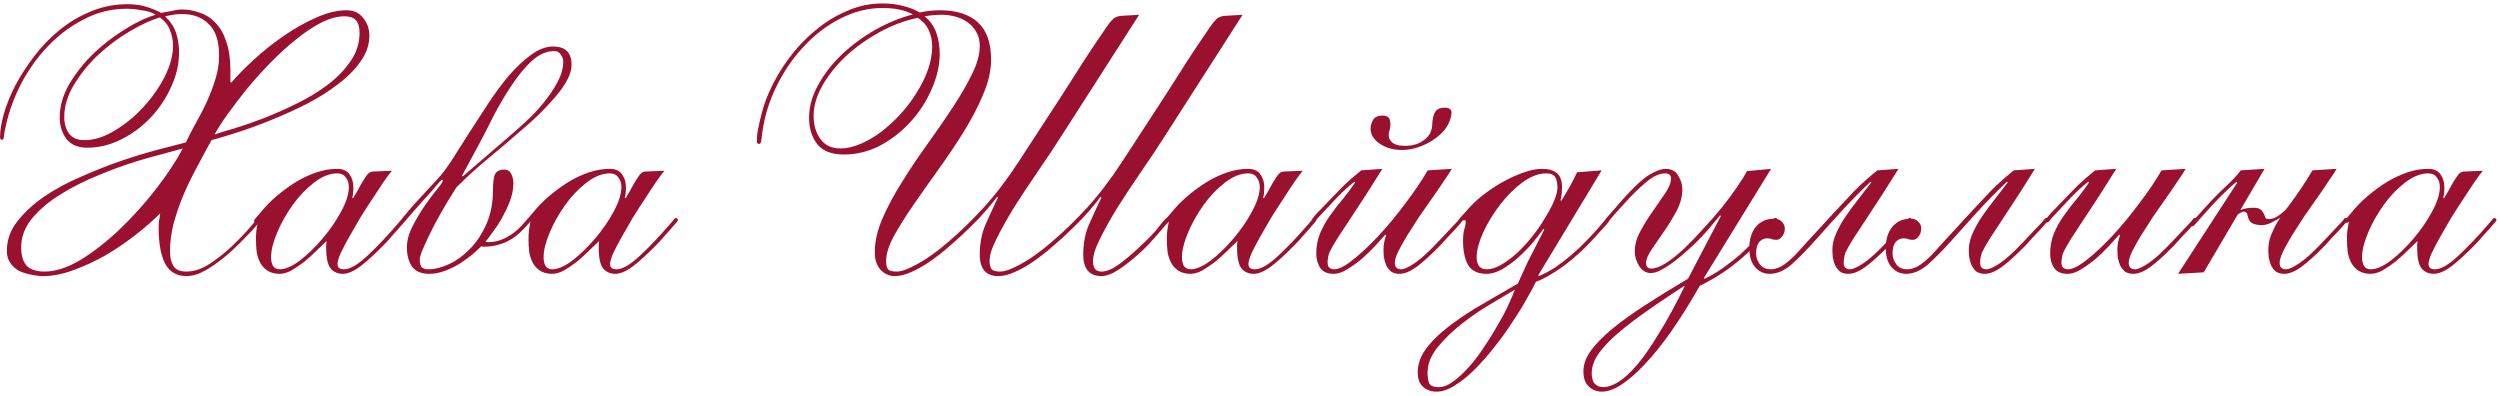 <?xml version="1.0" encoding="UTF-8"?> <svg xmlns="http://www.w3.org/2000/svg" width="493" height="78" viewBox="0 0 493 78" fill="none"><path d="M45.586 16.319C46.777 14.929 48.267 13.414 50.054 11.776C51.891 10.088 53.852 8.524 55.937 7.085C58.022 5.645 60.132 4.453 62.267 3.51C64.451 2.517 66.487 2.021 68.373 2.021C69.763 2.021 70.856 2.542 71.65 3.584C72.444 4.577 72.841 5.719 72.841 7.01C72.841 8.797 72.271 10.485 71.129 12.074C70.037 13.663 68.572 15.152 66.735 16.542C64.948 17.932 62.912 19.223 60.629 20.415C58.395 21.556 56.111 22.599 53.778 23.542C51.494 24.485 49.285 25.305 47.15 26C45.015 26.695 43.203 27.241 41.714 27.638C40.721 29.425 39.728 31.262 38.735 33.149C37.742 34.986 36.848 36.847 36.054 38.734C35.309 40.571 34.689 42.408 34.192 44.245C33.745 46.081 33.522 47.869 33.522 49.606C33.522 50.748 33.745 51.691 34.192 52.436C34.639 53.181 35.483 53.553 36.724 53.553C38.263 53.553 39.827 53.032 41.416 51.989C43.054 50.897 44.543 49.706 45.884 48.415C47.224 47.124 48.341 45.957 49.235 44.915C50.129 43.823 50.675 43.276 50.873 43.276C51.121 43.276 51.245 43.401 51.245 43.649C51.245 43.649 51.022 43.922 50.575 44.468C50.129 45.014 49.508 45.684 48.714 46.479C47.969 47.273 47.1 48.142 46.107 49.085C45.114 50.028 44.072 50.897 42.98 51.691C41.937 52.486 40.87 53.156 39.777 53.702C38.735 54.199 37.742 54.447 36.798 54.447C34.862 54.447 33.447 53.628 32.554 51.989C31.71 50.301 31.288 47.968 31.288 44.989C31.288 44.493 31.313 44.021 31.362 43.574C31.462 43.078 31.536 42.581 31.586 42.085C30.295 43.376 28.706 44.766 26.82 46.255C24.983 47.695 23.022 49.035 20.937 50.276C18.852 51.468 16.717 52.461 14.532 53.255C12.398 54.05 10.387 54.447 8.5 54.447C7.756 54.447 6.961 54.347 6.117 54.149C5.273 54 4.479 53.752 3.734 53.404C3.039 53.007 2.468 52.486 2.022 51.84C1.575 51.195 1.351 50.401 1.351 49.457C1.351 47.372 2.022 45.461 3.362 43.723C4.752 41.936 6.514 40.298 8.649 38.808C10.834 37.319 13.266 36.003 15.947 34.861C18.628 33.67 21.259 32.627 23.841 31.734C26.472 30.84 28.93 30.095 31.213 29.5C33.497 28.904 35.309 28.432 36.65 28.085C37.295 26.744 37.99 25.404 38.735 24.064C39.529 22.673 40.249 21.259 40.894 19.819C41.54 18.379 42.086 16.914 42.533 15.425C42.98 13.936 43.203 12.446 43.203 10.957C43.203 8.127 42.533 6.067 41.192 4.776C39.901 3.436 38.114 2.765 35.83 2.765C35.284 2.765 34.713 2.815 34.118 2.914C33.522 3.014 33.001 3.113 32.554 3.212C33.646 4.255 34.366 5.347 34.713 6.489C35.111 7.631 35.309 8.921 35.309 10.361C35.309 12.645 34.788 14.904 33.745 17.138C32.752 19.372 31.412 21.383 29.724 23.17C28.036 24.957 26.1 26.397 23.915 27.489C21.731 28.581 19.497 29.127 17.213 29.127C15.376 29.127 14.011 28.556 13.117 27.415C12.224 26.223 11.777 24.783 11.777 23.095C11.777 20.961 12.398 18.801 13.639 16.617C14.93 14.432 16.518 12.421 18.405 10.585C20.341 8.748 22.401 7.159 24.586 5.819C26.77 4.428 28.805 3.46 30.692 2.914C30.047 2.467 29.128 2.17 27.937 2.021C26.795 1.822 25.802 1.723 24.958 1.723C21.979 1.723 19.174 2.418 16.543 3.808C13.912 5.148 11.553 6.911 9.468 9.095C7.383 11.28 5.621 13.737 4.181 16.468C2.791 19.198 1.798 21.904 1.202 24.585C0.954 25.627 0.805 26.397 0.756 26.893C0.756 27.34 0.631 27.564 0.383 27.564C0.135 27.564 0.011 27.39 0.011 27.042C0.011 25.751 0.259 24.212 0.756 22.425C1.302 20.588 2.071 18.702 3.064 16.765C4.107 14.829 5.348 12.918 6.788 11.031C8.277 9.095 9.94 7.382 11.777 5.893C13.664 4.354 15.724 3.138 17.958 2.244C20.192 1.301 22.6 0.829 25.181 0.829C26.671 0.829 27.986 1.028 29.128 1.425C30.32 1.822 31.189 2.194 31.735 2.542C32.38 2.443 33.075 2.319 33.82 2.17C34.565 1.971 35.235 1.872 35.83 1.872C37.121 1.872 38.338 2.095 39.479 2.542C40.671 2.939 41.689 3.609 42.533 4.553C43.426 5.446 44.121 6.663 44.618 8.202C45.164 9.741 45.437 11.627 45.437 13.861V16.17L45.586 16.319ZM4.181 48.787C4.181 50.376 4.529 51.567 5.224 52.362C5.968 53.156 7.16 53.553 8.798 53.553C10.983 53.553 13.39 52.759 16.022 51.17C18.653 49.532 21.235 47.496 23.767 45.064C26.298 42.631 28.657 40 30.841 37.17C33.025 34.34 34.763 31.709 36.054 29.276C34.962 29.574 33.423 29.996 31.437 30.542C29.451 31.039 27.267 31.684 24.884 32.478C22.55 33.273 20.142 34.216 17.66 35.308C15.227 36.401 12.993 37.617 10.958 38.957C8.972 40.298 7.334 41.787 6.043 43.425C4.802 45.064 4.181 46.851 4.181 48.787ZM34.118 9.021C34.118 7.928 33.919 6.911 33.522 5.967C33.174 4.975 32.504 4.131 31.511 3.436C29.724 3.982 27.738 4.9 25.554 6.191C23.369 7.482 21.309 9.021 19.373 10.808C17.486 12.595 15.898 14.556 14.607 16.691C13.316 18.826 12.671 20.961 12.671 23.095C12.671 24.386 12.993 25.478 13.639 26.372C14.284 27.216 15.277 27.638 16.617 27.638C18.554 27.638 20.54 27.017 22.575 25.776C24.66 24.535 26.547 22.996 28.235 21.159C29.972 19.273 31.387 17.262 32.479 15.127C33.572 12.943 34.118 10.907 34.118 9.021ZM70.905 6.489C70.905 5.297 70.657 4.453 70.161 3.957C69.664 3.46 68.919 3.212 67.927 3.212C66.537 3.212 64.998 3.634 63.309 4.478C61.671 5.322 60.008 6.439 58.32 7.829C56.632 9.17 54.944 10.709 53.256 12.446C51.618 14.134 50.079 15.847 48.639 17.585C47.249 19.322 45.983 20.985 44.841 22.574C43.749 24.113 42.905 25.429 42.309 26.521C43.153 26.223 44.444 25.826 46.182 25.329C47.969 24.783 49.905 24.113 51.99 23.319C54.125 22.475 56.309 21.507 58.544 20.415C60.778 19.322 62.813 18.081 64.65 16.691C66.487 15.301 67.976 13.762 69.118 12.074C70.31 10.386 70.905 8.524 70.905 6.489ZM77.286 33.67C76.938 34.067 76.417 34.762 75.722 35.755C75.077 36.698 74.357 37.791 73.562 39.032C72.768 40.223 71.949 41.489 71.105 42.83C70.311 44.17 69.566 45.461 68.871 46.702C68.176 47.943 67.605 49.035 67.158 49.979C66.761 50.922 66.562 51.617 66.562 52.064C66.562 52.759 66.984 53.106 67.828 53.106C68.97 53.106 70.46 52.262 72.296 50.574C74.183 48.837 76.218 46.702 78.403 44.17C78.85 43.624 79.123 43.301 79.222 43.202C79.321 43.053 79.421 42.979 79.52 42.979C79.669 42.979 79.768 43.028 79.818 43.127C79.917 43.227 79.967 43.326 79.967 43.425C79.967 43.475 79.818 43.674 79.52 44.021C79.272 44.319 78.949 44.691 78.552 45.138C78.155 45.585 77.708 46.081 77.211 46.628C76.764 47.174 76.318 47.67 75.871 48.117C74.133 49.904 72.569 51.344 71.179 52.436C69.789 53.479 68.598 54 67.605 54C66.612 54 65.818 53.653 65.222 52.957C64.626 52.262 64.328 50.897 64.328 48.862C64.328 48.613 64.328 48.39 64.328 48.191C64.378 47.943 64.403 47.72 64.403 47.521C63.857 48.067 63.186 48.713 62.392 49.457C61.647 50.202 60.853 50.922 60.009 51.617C59.165 52.262 58.321 52.833 57.477 53.33C56.633 53.777 55.864 54 55.169 54C54.225 54 53.431 53.801 52.785 53.404C52.19 53.007 51.718 52.511 51.371 51.915C51.023 51.27 50.775 50.55 50.626 49.755C50.527 48.911 50.477 48.067 50.477 47.223C50.477 46.628 50.502 46.057 50.551 45.511C50.651 44.915 50.75 44.319 50.849 43.723C50.75 43.723 50.676 43.773 50.626 43.872C50.576 43.922 50.502 43.947 50.403 43.947C50.204 43.947 50.105 43.823 50.105 43.574C50.105 43.425 50.179 43.276 50.328 43.127C50.477 42.979 50.8 42.606 51.296 42.011C52.289 40.769 53.406 39.627 54.647 38.585C55.888 37.542 57.154 36.624 58.445 35.83C59.786 35.035 61.126 34.415 62.467 33.968C63.857 33.521 65.197 33.298 66.488 33.298C67.63 33.298 68.449 33.67 68.945 34.415C69.442 35.11 69.69 35.954 69.69 36.947C69.69 37.84 69.615 38.51 69.467 38.957L69.615 39.106C70.261 38.064 70.757 37.195 71.105 36.5C71.502 35.805 71.825 35.283 72.073 34.936C72.321 34.539 72.545 34.266 72.743 34.117C72.991 33.918 73.314 33.819 73.711 33.819L77.286 33.67ZM53.456 50.723C53.456 51.418 53.58 51.989 53.828 52.436C54.126 52.883 54.573 53.106 55.169 53.106C56.261 53.106 57.576 52.535 59.115 51.394C60.654 50.202 62.144 48.762 63.584 47.074C65.023 45.386 66.24 43.624 67.233 41.787C68.275 39.901 68.796 38.262 68.796 36.872C68.796 36.127 68.598 35.507 68.201 35.01C67.853 34.464 67.282 34.191 66.488 34.191C64.998 34.191 63.459 34.812 61.871 36.053C60.332 37.245 58.942 38.709 57.7 40.447C56.459 42.184 55.442 43.996 54.647 45.883C53.853 47.769 53.456 49.383 53.456 50.723ZM101.24 36.127C101.24 37.269 101.017 38.436 100.57 39.627C100.123 40.769 99.602 41.886 99.006 42.979C98.411 44.021 97.79 44.964 97.145 45.808C96.549 46.652 96.077 47.273 95.73 47.67C95.879 47.72 96.102 47.745 96.4 47.745C97.542 47.745 98.684 47.447 99.826 46.851C101.017 46.206 102.01 45.436 102.804 44.542C103.499 43.798 103.896 43.351 103.996 43.202C104.095 43.053 104.194 42.979 104.294 42.979C104.542 42.979 104.666 43.103 104.666 43.351C104.666 43.5 104.567 43.699 104.368 43.947C104.17 44.145 103.872 44.468 103.474 44.915C102.382 46.156 101.141 47.099 99.751 47.745C98.361 48.34 97.02 48.638 95.73 48.638C95.481 48.638 95.283 48.638 95.134 48.638C95.035 48.589 94.96 48.564 94.91 48.564C94.464 49.011 93.868 49.557 93.123 50.202C92.379 50.798 91.559 51.394 90.666 51.989C89.772 52.535 88.804 53.007 87.761 53.404C86.719 53.801 85.676 54 84.634 54C83.045 54 81.903 53.504 81.208 52.511C80.563 51.518 80.24 50.276 80.24 48.787C80.24 47.447 80.612 46.057 81.357 44.617C82.102 43.177 82.896 41.837 83.74 40.596C84.634 39.305 85.453 38.213 86.198 37.319C86.942 36.425 87.315 35.854 87.315 35.606C87.315 35.507 87.265 35.457 87.166 35.457C87.067 35.457 86.719 35.805 86.123 36.5C85.577 37.195 84.659 38.237 83.368 39.627C82.375 40.72 81.605 41.589 81.059 42.234C80.513 42.879 80.091 43.376 79.793 43.723C79.545 44.021 79.371 44.22 79.272 44.319C79.173 44.369 79.073 44.394 78.974 44.394C78.726 44.394 78.602 44.294 78.602 44.096C78.602 43.996 78.924 43.55 79.57 42.755C80.215 41.961 80.96 41.092 81.804 40.149C82.698 39.156 83.566 38.213 84.41 37.319C85.304 36.376 85.949 35.681 86.347 35.234C87.141 34.39 88.059 33.173 89.102 31.585C90.144 29.947 91.262 28.184 92.453 26.297C93.694 24.361 94.985 22.375 96.326 20.34C97.666 18.305 99.031 16.468 100.421 14.829C101.861 13.191 103.301 11.851 104.74 10.808C106.23 9.716 107.67 9.17 109.06 9.17C111.492 9.17 112.709 10.361 112.709 12.744C112.709 13.836 112.336 15.003 111.592 16.244C110.897 17.436 109.928 18.702 108.687 20.042C107.496 21.383 106.106 22.773 104.517 24.212C102.928 25.602 101.29 27.017 99.602 28.457C97.914 29.847 96.226 31.262 94.538 32.702C92.9 34.142 91.386 35.556 89.996 36.947C89.549 37.642 88.903 38.684 88.059 40.074C87.265 41.415 86.471 42.83 85.676 44.319C84.932 45.759 84.261 47.149 83.666 48.489C83.07 49.78 82.772 50.674 82.772 51.17C82.772 51.716 82.871 52.188 83.07 52.585C83.318 52.933 83.79 53.106 84.485 53.106C85.726 53.106 87.091 52.759 88.581 52.064C90.07 51.369 91.46 50.351 92.751 49.011C94.042 47.67 95.109 46.032 95.953 44.096C96.797 42.159 97.219 39.925 97.219 37.393C97.219 36.003 97.343 35.01 97.591 34.415C97.889 33.769 98.51 33.447 99.453 33.447C100.099 33.447 100.545 33.72 100.794 34.266C101.091 34.812 101.24 35.432 101.24 36.127ZM91.113 34.638L91.262 34.787L100.421 26.893C101.414 26.049 102.531 25.056 103.772 23.915C105.014 22.773 106.155 21.556 107.198 20.265C108.29 18.925 109.209 17.56 109.953 16.17C110.698 14.78 111.07 13.439 111.07 12.148C111.07 11.652 110.897 11.18 110.549 10.733C110.251 10.287 109.854 10.063 109.358 10.063C107.819 10.063 106.329 10.709 104.889 11.999C103.499 13.29 102.184 14.879 100.943 16.765C99.701 18.602 98.535 20.563 97.442 22.648C96.4 24.734 95.457 26.571 94.613 28.159L91.113 34.638ZM131.029 33.67C130.681 34.067 130.16 34.762 129.465 35.755C128.819 36.698 128.099 37.791 127.305 39.032C126.511 40.223 125.692 41.489 124.848 42.83C124.053 44.17 123.309 45.461 122.614 46.702C121.919 47.943 121.348 49.035 120.901 49.979C120.504 50.922 120.305 51.617 120.305 52.064C120.305 52.759 120.727 53.106 121.571 53.106C122.713 53.106 124.202 52.262 126.039 50.574C127.926 48.837 129.961 46.702 132.146 44.17C132.592 43.624 132.865 43.301 132.965 43.202C133.064 43.053 133.163 42.979 133.263 42.979C133.412 42.979 133.511 43.028 133.561 43.127C133.66 43.227 133.709 43.326 133.709 43.425C133.709 43.475 133.561 43.674 133.263 44.021C133.014 44.319 132.692 44.691 132.295 45.138C131.897 45.585 131.451 46.081 130.954 46.628C130.507 47.174 130.06 47.67 129.614 48.117C127.876 49.904 126.312 51.344 124.922 52.436C123.532 53.479 122.341 54 121.348 54C120.355 54 119.56 53.653 118.965 52.957C118.369 52.262 118.071 50.897 118.071 48.862C118.071 48.613 118.071 48.39 118.071 48.191C118.121 47.943 118.145 47.72 118.145 47.521C117.599 48.067 116.929 48.713 116.135 49.457C115.39 50.202 114.596 50.922 113.752 51.617C112.908 52.262 112.064 52.833 111.22 53.33C110.376 53.777 109.606 54 108.911 54C107.968 54 107.174 53.801 106.528 53.404C105.933 53.007 105.461 52.511 105.113 51.915C104.766 51.27 104.518 50.55 104.369 49.755C104.269 48.911 104.22 48.067 104.22 47.223C104.22 46.628 104.245 46.057 104.294 45.511C104.394 44.915 104.493 44.319 104.592 43.723C104.493 43.723 104.418 43.773 104.369 43.872C104.319 43.922 104.245 43.947 104.145 43.947C103.947 43.947 103.847 43.823 103.847 43.574C103.847 43.425 103.922 43.276 104.071 43.127C104.22 42.979 104.542 42.606 105.039 42.011C106.032 40.769 107.149 39.627 108.39 38.585C109.631 37.542 110.897 36.624 112.188 35.83C113.528 35.035 114.869 34.415 116.209 33.968C117.599 33.521 118.94 33.298 120.231 33.298C121.372 33.298 122.192 33.67 122.688 34.415C123.185 35.11 123.433 35.954 123.433 36.947C123.433 37.84 123.358 38.51 123.209 38.957L123.358 39.106C124.004 38.064 124.5 37.195 124.848 36.5C125.245 35.805 125.568 35.283 125.816 34.936C126.064 34.539 126.287 34.266 126.486 34.117C126.734 33.918 127.057 33.819 127.454 33.819L131.029 33.67ZM107.199 50.723C107.199 51.418 107.323 51.989 107.571 52.436C107.869 52.883 108.316 53.106 108.911 53.106C110.004 53.106 111.319 52.535 112.858 51.394C114.397 50.202 115.887 48.762 117.326 47.074C118.766 45.386 119.982 43.624 120.975 41.787C122.018 39.901 122.539 38.262 122.539 36.872C122.539 36.127 122.341 35.507 121.943 35.01C121.596 34.464 121.025 34.191 120.231 34.191C118.741 34.191 117.202 34.812 115.614 36.053C114.074 37.245 112.684 38.709 111.443 40.447C110.202 42.184 109.184 43.996 108.39 45.883C107.596 47.769 107.199 49.383 107.199 50.723ZM183.828 9.17C183.828 8.028 183.604 6.96 183.157 5.967C182.711 4.975 181.991 4.155 180.998 3.51C178.367 4.056 175.81 5.024 173.328 6.414C170.895 7.755 168.71 9.319 166.774 11.106C164.888 12.893 163.349 14.829 162.157 16.914C161.015 18.95 160.444 20.936 160.444 22.872C160.444 24.659 160.891 26.173 161.785 27.415C162.678 28.656 163.994 29.276 165.732 29.276C166.973 29.276 168.288 28.978 169.679 28.383C171.069 27.787 172.434 26.993 173.774 26C175.115 24.957 176.381 23.79 177.572 22.5C178.813 21.159 179.881 19.744 180.774 18.255C181.718 16.765 182.462 15.251 183.009 13.712C183.555 12.124 183.828 10.609 183.828 9.17ZM196.86 54.447C194.427 54.447 193.211 53.032 193.211 50.202C193.211 48.018 193.583 46.057 194.328 44.319C195.122 42.532 195.941 40.745 196.785 38.957L196.636 38.808C196.09 39.553 195.346 40.471 194.402 41.564C193.459 42.656 192.392 43.773 191.2 44.915C190.058 46.057 188.817 47.199 187.477 48.34C186.186 49.482 184.87 50.525 183.53 51.468C182.239 52.362 180.973 53.081 179.732 53.628C178.54 54.174 177.448 54.447 176.455 54.447C175.363 54.447 174.42 54.025 173.625 53.181C172.881 52.337 172.508 51.195 172.508 49.755C172.508 47.67 173.005 45.461 173.998 43.127C175.04 40.745 176.331 38.337 177.87 35.904C179.409 33.422 181.072 30.939 182.86 28.457C184.647 25.975 186.31 23.567 187.849 21.234C189.388 18.9 190.654 16.716 191.647 14.68C192.69 12.595 193.211 10.733 193.211 9.095C193.211 8.003 192.987 7.085 192.541 6.34C192.094 5.545 191.523 4.9 190.828 4.404C190.133 3.907 189.338 3.535 188.445 3.287C187.551 3.038 186.658 2.914 185.764 2.914C185.218 2.914 184.647 2.939 184.051 2.989C183.505 3.038 182.934 3.113 182.338 3.212C183.431 4.106 184.2 5.198 184.647 6.489C185.094 7.78 185.317 9.145 185.317 10.585C185.317 12.819 184.796 15.127 183.753 17.51C182.76 19.843 181.395 21.978 179.657 23.915C177.92 25.851 175.909 27.439 173.625 28.68C171.342 29.872 168.934 30.468 166.402 30.468C164.019 30.468 162.281 29.798 161.189 28.457C160.097 27.067 159.551 25.329 159.551 23.244C159.551 21.06 160.147 18.9 161.338 16.765C162.53 14.581 164.093 12.57 166.03 10.733C167.966 8.897 170.15 7.283 172.583 5.893C175.065 4.503 177.547 3.485 180.03 2.84C178.491 1.996 176.48 1.574 173.998 1.574C171.218 1.574 168.462 2.269 165.732 3.659C163.051 4.999 160.618 6.861 158.434 9.244C156.249 11.578 154.412 14.308 152.923 17.436C151.434 20.563 150.515 23.89 150.168 27.415C150.118 28.06 149.969 28.383 149.721 28.383C149.473 28.383 149.324 28.283 149.274 28.085C149.274 27.886 149.274 27.638 149.274 27.34C149.274 26.993 149.324 26.471 149.423 25.776C149.572 25.032 149.746 24.237 149.944 23.393C150.143 22.549 150.391 21.656 150.689 20.712C150.987 19.769 151.334 18.875 151.732 18.032C152.724 15.797 153.99 13.638 155.529 11.553C157.068 9.468 158.806 7.631 160.742 6.042C162.678 4.404 164.764 3.113 166.998 2.17C169.232 1.177 171.565 0.68 173.998 0.68C175.586 0.68 176.977 0.854 178.168 1.201C179.409 1.499 180.477 1.921 181.37 2.467C182.711 2.17 184.026 2.021 185.317 2.021C188.594 2.021 191.101 2.815 192.838 4.404C194.576 5.992 195.445 8.45 195.445 11.776C195.445 13.911 194.924 16.195 193.881 18.627C192.888 21.01 191.622 23.443 190.083 25.925C188.544 28.407 186.881 30.89 185.094 33.372C183.306 35.854 181.643 38.213 180.104 40.447C178.565 42.681 177.274 44.741 176.232 46.628C175.239 48.514 174.742 50.128 174.742 51.468C174.742 52.312 174.891 52.883 175.189 53.181C175.487 53.429 176.033 53.553 176.828 53.553C177.771 53.553 179.136 53.057 180.923 52.064C182.76 51.071 184.771 49.631 186.955 47.745C189.189 45.858 191.523 43.599 193.955 40.968C196.388 38.287 198.697 35.259 200.881 31.883C203.91 27.266 206.466 23.344 208.551 20.117C210.637 16.89 212.349 14.209 213.69 12.074C215.08 9.939 216.172 8.301 216.966 7.159C217.761 5.967 218.381 5.074 218.828 4.478C219.325 3.882 219.697 3.535 219.945 3.436C220.243 3.287 220.566 3.187 220.913 3.138L224.637 2.914L209.743 26.149C208.105 28.73 206.392 31.312 204.605 33.893C202.867 36.425 201.278 38.833 199.839 41.117C198.448 43.401 197.307 45.461 196.413 47.298C195.519 49.085 195.097 50.525 195.147 51.617C195.147 52.163 195.271 52.635 195.519 53.032C195.768 53.379 196.338 53.553 197.232 53.553C198.175 53.553 199.541 53.057 201.328 52.064C203.165 51.071 205.175 49.631 207.36 47.745C209.594 45.858 211.927 43.599 214.36 40.968C216.793 38.287 219.101 35.259 221.286 31.883C224.314 27.266 226.871 23.344 228.956 20.117C231.041 16.89 232.754 14.209 234.094 12.074C235.484 9.939 236.577 8.301 237.371 7.159C238.165 5.967 238.786 5.074 239.233 4.478C239.729 3.882 240.101 3.535 240.35 3.436C240.648 3.287 240.97 3.187 241.318 3.138L245.041 2.914L230.147 26.149C228.509 28.73 226.796 31.312 225.009 33.893C223.271 36.425 221.683 38.833 220.243 41.117C218.853 43.401 217.711 45.461 216.817 47.298C215.924 49.085 215.502 50.525 215.551 51.617C215.551 52.163 215.676 52.635 215.924 53.032C216.222 53.379 216.644 53.553 217.19 53.553C218.183 53.553 219.3 53.106 220.541 52.213C221.782 51.319 223.147 50.177 224.637 48.787C226.523 47.05 227.864 45.635 228.658 44.542C229.502 43.45 230.023 42.904 230.222 42.904C230.569 42.904 230.743 43.028 230.743 43.276C230.743 43.326 230.619 43.5 230.371 43.798C230.123 44.096 229.775 44.493 229.328 44.989C228.931 45.436 228.484 45.957 227.988 46.553C227.491 47.099 227.02 47.62 226.573 48.117C226.027 48.713 225.332 49.383 224.488 50.128C223.693 50.872 222.849 51.567 221.956 52.213C221.112 52.858 220.268 53.404 219.424 53.851C218.58 54.248 217.86 54.447 217.264 54.447C214.832 54.447 213.615 53.032 213.615 50.202C213.615 48.018 213.988 46.057 214.732 44.319C215.527 42.532 216.346 40.745 217.19 38.957L217.041 38.808C216.495 39.553 215.75 40.471 214.807 41.564C213.864 42.656 212.796 43.773 211.605 44.915C210.463 46.057 209.222 47.199 207.881 48.34C206.59 49.482 205.275 50.525 203.934 51.468C202.644 52.362 201.378 53.081 200.136 53.628C198.945 54.174 197.853 54.447 196.86 54.447ZM256.913 33.67C256.566 34.067 256.044 34.762 255.349 35.755C254.704 36.698 253.984 37.791 253.19 39.032C252.395 40.223 251.576 41.489 250.732 42.83C249.938 44.17 249.193 45.461 248.498 46.702C247.803 47.943 247.232 49.035 246.785 49.979C246.388 50.922 246.19 51.617 246.19 52.064C246.19 52.759 246.612 53.106 247.456 53.106C248.598 53.106 250.087 52.262 251.924 50.574C253.81 48.837 255.846 46.702 258.03 44.17C258.477 43.624 258.75 43.301 258.849 43.202C258.949 43.053 259.048 42.979 259.147 42.979C259.296 42.979 259.396 43.028 259.445 43.127C259.544 43.227 259.594 43.326 259.594 43.425C259.594 43.475 259.445 43.674 259.147 44.021C258.899 44.319 258.576 44.691 258.179 45.138C257.782 45.585 257.335 46.081 256.839 46.628C256.392 47.174 255.945 47.67 255.498 48.117C253.761 49.904 252.197 51.344 250.807 52.436C249.417 53.479 248.225 54 247.232 54C246.239 54 245.445 53.653 244.849 52.957C244.253 52.262 243.956 50.897 243.956 48.862C243.956 48.613 243.956 48.39 243.956 48.191C244.005 47.943 244.03 47.72 244.03 47.521C243.484 48.067 242.814 48.713 242.019 49.457C241.275 50.202 240.48 50.922 239.636 51.617C238.792 52.262 237.948 52.833 237.104 53.33C236.26 53.777 235.491 54 234.796 54C233.853 54 233.058 53.801 232.413 53.404C231.817 53.007 231.346 52.511 230.998 51.915C230.65 51.27 230.402 50.55 230.253 49.755C230.154 48.911 230.104 48.067 230.104 47.223C230.104 46.628 230.129 46.057 230.179 45.511C230.278 44.915 230.377 44.319 230.477 43.723C230.377 43.723 230.303 43.773 230.253 43.872C230.204 43.922 230.129 43.947 230.03 43.947C229.831 43.947 229.732 43.823 229.732 43.574C229.732 43.425 229.806 43.276 229.955 43.127C230.104 42.979 230.427 42.606 230.924 42.011C231.916 40.769 233.033 39.627 234.275 38.585C235.516 37.542 236.782 36.624 238.073 35.83C239.413 35.035 240.753 34.415 242.094 33.968C243.484 33.521 244.824 33.298 246.115 33.298C247.257 33.298 248.076 33.67 248.573 34.415C249.069 35.11 249.317 35.954 249.317 36.947C249.317 37.84 249.243 38.51 249.094 38.957L249.243 39.106C249.888 38.064 250.385 37.195 250.732 36.5C251.129 35.805 251.452 35.283 251.7 34.936C251.949 34.539 252.172 34.266 252.371 34.117C252.619 33.918 252.942 33.819 253.339 33.819L256.913 33.67ZM233.083 50.723C233.083 51.418 233.207 51.989 233.455 52.436C233.753 52.883 234.2 53.106 234.796 53.106C235.888 53.106 237.204 52.535 238.743 51.394C240.282 50.202 241.771 48.762 243.211 47.074C244.651 45.386 245.867 43.624 246.86 41.787C247.902 39.901 248.424 38.262 248.424 36.872C248.424 36.127 248.225 35.507 247.828 35.01C247.48 34.464 246.91 34.191 246.115 34.191C244.626 34.191 243.087 34.812 241.498 36.053C239.959 37.245 238.569 38.709 237.328 40.447C236.087 42.184 235.069 43.996 234.275 45.883C233.48 47.769 233.083 49.383 233.083 50.723ZM286.304 33.298C285.957 33.893 285.435 34.688 284.74 35.681C284.095 36.673 283.35 37.766 282.506 38.957C281.662 40.149 280.793 41.39 279.9 42.681C279.056 43.971 278.261 45.213 277.517 46.404C276.822 47.546 276.226 48.613 275.729 49.606C275.283 50.55 275.059 51.294 275.059 51.84C275.059 52.684 275.481 53.106 276.325 53.106C276.871 53.106 277.74 52.709 278.932 51.915C280.123 51.12 281.588 49.805 283.325 47.968C284.417 46.826 285.261 45.932 285.857 45.287C286.503 44.592 286.974 44.096 287.272 43.798C287.57 43.45 287.744 43.227 287.793 43.127C287.893 43.028 287.992 42.979 288.091 42.979C288.34 42.979 288.464 43.103 288.464 43.351C288.464 43.401 288.315 43.624 288.017 44.021C287.719 44.369 287.347 44.791 286.9 45.287C286.453 45.784 285.957 46.305 285.41 46.851C284.914 47.397 284.467 47.894 284.07 48.34C282.183 50.276 280.595 51.716 279.304 52.66C278.063 53.553 276.946 54 275.953 54C275.307 54 274.761 53.851 274.315 53.553C273.917 53.206 273.595 52.784 273.346 52.287C273.148 51.791 272.999 51.27 272.9 50.723C272.85 50.177 272.825 49.681 272.825 49.234C272.825 48.291 272.999 47.347 273.346 46.404L273.197 46.255C272.651 46.851 271.981 47.596 271.187 48.489C270.392 49.333 269.524 50.177 268.58 51.021C267.637 51.816 266.669 52.511 265.676 53.106C264.733 53.702 263.839 54 262.995 54C261.804 54 260.935 53.628 260.389 52.883C259.843 52.089 259.57 51.12 259.57 49.979C259.57 48.589 259.818 47.273 260.314 46.032C260.86 44.741 261.531 43.55 262.325 42.457C263.119 41.315 263.963 40.223 264.857 39.181C265.751 38.089 266.545 37.021 267.24 35.978L267.091 35.83C265.999 36.673 264.857 37.716 263.665 38.957C262.524 40.198 261.382 41.415 260.24 42.606C259.743 43.152 259.446 43.5 259.346 43.649C259.247 43.798 259.123 43.872 258.974 43.872C258.775 43.872 258.676 43.723 258.676 43.425C258.676 43.376 258.701 43.301 258.751 43.202C258.85 43.053 259.024 42.83 259.272 42.532C259.52 42.234 259.892 41.837 260.389 41.34C260.935 40.794 261.63 40.074 262.474 39.181C263.219 38.386 264.063 37.517 265.006 36.574C265.999 35.631 267.141 34.638 268.431 33.596L272.602 33.298C270.318 36.971 268.456 39.876 267.017 42.011C265.626 44.096 264.534 45.759 263.74 47C262.995 48.191 262.474 49.11 262.176 49.755C261.928 50.401 261.804 51.096 261.804 51.84C261.804 52.287 261.928 52.61 262.176 52.809C262.474 53.007 262.772 53.106 263.07 53.106C264.013 53.106 265.279 52.461 266.868 51.17C268.506 49.879 270.219 48.266 272.006 46.33C273.793 44.394 275.531 42.283 277.219 40C278.956 37.716 280.396 35.581 281.538 33.596L286.304 33.298ZM276.474 29.574C275.382 29.574 274.439 29.425 273.644 29.127C272.85 28.829 272.18 28.457 271.634 28.01C271.137 27.564 270.765 27.092 270.517 26.595C270.318 26.049 270.244 25.553 270.293 25.106C270.392 24.411 270.591 23.865 270.889 23.468C271.236 23.021 271.807 22.797 272.602 22.797C273.446 22.797 273.942 23.095 274.091 23.691C274.24 24.287 274.215 24.957 274.017 25.702C273.818 26.248 273.793 26.769 273.942 27.266C274.141 27.712 274.439 28.06 274.836 28.308C275.084 28.457 275.432 28.581 275.878 28.68C276.375 28.73 276.797 28.755 277.144 28.755C278.584 28.755 279.8 28.383 280.793 27.638C281.836 26.893 282.382 25.875 282.432 24.585C282.481 23.443 282.68 22.599 283.027 22.053C283.375 21.507 283.995 21.234 284.889 21.234C285.882 21.234 286.329 21.631 286.23 22.425C286.13 23.368 285.783 24.287 285.187 25.18C284.591 26.024 283.822 26.769 282.878 27.415C281.985 28.06 280.967 28.581 279.825 28.978C278.733 29.376 277.616 29.574 276.474 29.574ZM304.899 34.191C303.409 34.191 301.845 34.787 300.207 35.978C298.618 37.17 297.154 38.635 295.813 40.372C294.473 42.11 293.356 43.947 292.462 45.883C291.618 47.769 291.196 49.408 291.196 50.798C291.196 51.443 291.345 51.989 291.643 52.436C291.991 52.883 292.487 53.106 293.132 53.106C294.026 53.106 294.994 52.809 296.037 52.213C297.129 51.567 298.196 50.773 299.239 49.83C300.282 48.837 301.274 47.745 302.218 46.553C303.161 45.362 303.98 44.17 304.675 42.979C305.42 41.787 306.016 40.67 306.462 39.627C306.909 38.535 307.133 37.642 307.133 36.947C307.133 36.103 306.984 35.432 306.686 34.936C306.388 34.44 305.792 34.191 304.899 34.191ZM315.846 33.596L303.335 54.298L303.484 54.447C304.526 54 305.594 53.429 306.686 52.734C307.778 51.989 308.845 51.17 309.888 50.276C310.931 49.383 311.924 48.44 312.867 47.447C313.86 46.454 314.753 45.486 315.548 44.542C316.143 43.847 316.516 43.401 316.665 43.202C316.814 43.003 316.963 42.904 317.112 42.904C317.31 42.904 317.409 43.028 317.409 43.276C317.409 43.475 317.236 43.773 316.888 44.17C316.541 44.567 315.821 45.362 314.729 46.553C312.743 48.787 310.658 50.723 308.473 52.362C306.289 53.95 304.427 55.018 302.888 55.564C302.441 56.507 301.796 57.699 300.952 59.138C300.157 60.578 299.214 62.092 298.122 63.681C297.079 65.319 295.913 66.933 294.622 68.522C293.381 70.11 292.115 71.55 290.824 72.841C289.533 74.132 288.242 75.174 286.952 75.968C285.661 76.812 284.444 77.234 283.303 77.234C282.21 77.234 281.317 76.912 280.622 76.266C279.927 75.671 279.579 74.727 279.579 73.436C279.579 71.947 280.026 70.532 280.92 69.192C281.813 67.851 283.104 66.486 284.792 65.096C286.48 63.706 288.54 62.266 290.973 60.777C293.406 59.337 296.186 57.724 299.313 55.936C299.86 54.695 300.505 53.28 301.25 51.691C302.044 50.103 303.136 47.968 304.526 45.287L304.377 45.138C303.831 45.883 303.136 46.776 302.292 47.819C301.448 48.812 300.505 49.78 299.462 50.723C298.469 51.617 297.427 52.386 296.335 53.032C295.242 53.677 294.175 54 293.132 54C291.395 54 290.179 53.404 289.484 52.213C288.838 51.021 288.515 49.457 288.515 47.521C288.515 46.578 288.59 45.833 288.739 45.287C288.937 44.741 289.037 44.195 289.037 43.649C289.037 43.5 288.937 43.425 288.739 43.425C288.491 43.425 288.317 43.525 288.218 43.723C288.118 43.872 288.019 43.947 287.92 43.947C287.721 43.947 287.622 43.798 287.622 43.5C287.622 43.401 287.746 43.202 287.994 42.904C288.292 42.557 288.962 41.812 290.005 40.67C290.849 39.776 291.842 38.908 292.984 38.064C294.175 37.17 295.416 36.376 296.707 35.681C297.998 34.986 299.289 34.415 300.579 33.968C301.87 33.521 303.062 33.298 304.154 33.298C305.345 33.298 306.289 33.571 306.984 34.117C307.679 34.663 308.026 35.581 308.026 36.872C308.026 37.964 307.927 38.833 307.728 39.478L307.877 39.627C308.374 38.833 308.895 37.964 309.441 37.021C309.987 36.028 310.509 35.01 311.005 33.968L315.846 33.596ZM281.515 73.511C281.515 74.355 281.615 75.025 281.813 75.522C282.061 76.068 282.682 76.341 283.675 76.341C284.618 76.341 285.586 75.968 286.579 75.224C287.622 74.479 288.664 73.511 289.707 72.319C290.749 71.177 291.742 69.862 292.686 68.373C293.679 66.933 294.572 65.493 295.367 64.053C296.211 62.663 296.906 61.348 297.452 60.106C298.047 58.865 298.469 57.872 298.718 57.128C297.477 57.872 295.888 58.816 293.952 59.958C292.015 61.099 290.129 62.39 288.292 63.83C286.455 65.27 284.866 66.809 283.526 68.447C282.186 70.085 281.515 71.773 281.515 73.511ZM349.258 33.298L336.002 54.819L336.151 54.968C337.442 54.372 338.658 53.653 339.8 52.809C340.992 51.965 342.109 51.096 343.151 50.202C344.194 49.259 345.137 48.316 345.981 47.372C346.875 46.429 347.669 45.56 348.364 44.766C349.059 43.922 349.481 43.425 349.63 43.276C349.779 43.078 349.953 42.979 350.151 42.979C350.35 42.979 350.449 43.103 350.449 43.351C350.449 43.401 350.325 43.574 350.077 43.872C349.878 44.12 349.605 44.443 349.258 44.84C348.96 45.237 348.612 45.66 348.215 46.106C347.868 46.504 347.545 46.876 347.247 47.223C346.204 48.365 345.187 49.383 344.194 50.276C343.201 51.17 342.208 51.989 341.215 52.734C340.272 53.429 339.304 54.075 338.311 54.67C337.318 55.266 336.275 55.837 335.183 56.383C331.311 63.184 327.687 68.348 324.311 71.873C320.935 75.447 318.13 77.234 315.896 77.234C314.853 77.234 313.984 76.887 313.289 76.192C312.594 75.546 312.247 74.553 312.247 73.213C312.247 71.873 312.743 70.507 313.736 69.117C314.779 67.727 316.193 66.287 317.981 64.798C319.818 63.309 322.002 61.745 324.534 60.106C327.066 58.468 329.846 56.755 332.875 54.968L339.353 42.606L339.204 42.457C338.857 42.904 338.36 43.5 337.715 44.245C337.119 44.989 336.424 45.784 335.63 46.628C334.836 47.471 333.967 48.316 333.023 49.16C332.13 50.004 331.211 50.773 330.268 51.468C329.374 52.163 328.506 52.734 327.662 53.181C326.867 53.628 326.172 53.851 325.577 53.851C324.633 53.851 323.864 53.404 323.268 52.511C322.672 51.567 322.374 50.599 322.374 49.606C322.374 48.266 322.747 46.925 323.491 45.585C324.236 44.195 325.055 42.879 325.949 41.638C326.843 40.347 327.662 39.156 328.406 38.064C329.151 36.971 329.523 36.003 329.523 35.159C329.523 34.514 329.126 34.191 328.332 34.191C327.389 34.191 326.346 34.613 325.204 35.457C324.112 36.301 322.846 37.468 321.406 38.957C320.364 40.099 319.545 40.993 318.949 41.638C318.353 42.283 317.906 42.805 317.608 43.202C317.311 43.55 317.112 43.773 317.013 43.872C316.913 43.971 316.814 44.021 316.715 44.021C316.516 44.021 316.417 43.897 316.417 43.649C316.417 43.599 316.442 43.525 316.491 43.425C316.541 43.326 316.69 43.127 316.938 42.83C317.186 42.532 317.559 42.11 318.055 41.564C318.552 41.018 319.222 40.248 320.066 39.255C322.201 36.872 323.913 35.283 325.204 34.489C326.545 33.695 327.637 33.298 328.481 33.298C329.623 33.298 330.442 33.744 330.938 34.638C331.484 35.482 331.757 36.401 331.757 37.393C331.757 38.734 331.385 40.124 330.64 41.564C329.896 42.954 329.077 44.294 328.183 45.585C327.289 46.876 326.47 48.067 325.726 49.16C324.981 50.252 324.608 51.145 324.608 51.84C324.608 52.585 324.956 52.957 325.651 52.957C326.396 52.957 327.339 52.61 328.481 51.915C329.623 51.17 330.814 50.227 332.055 49.085C333.297 47.894 334.562 46.578 335.853 45.138C337.194 43.699 338.435 42.283 339.577 40.894C340.719 39.454 341.712 38.113 342.555 36.872C343.449 35.581 344.095 34.539 344.492 33.744L349.258 33.298ZM332.13 56.383C328.754 58.567 325.899 60.504 323.566 62.192C321.233 63.88 319.346 65.394 317.906 66.734C316.467 68.124 315.424 69.365 314.779 70.458C314.183 71.55 313.885 72.568 313.885 73.511C313.885 74.504 314.084 75.224 314.481 75.671C314.927 76.117 315.474 76.341 316.119 76.341C317.062 76.341 318.08 75.993 319.172 75.298C320.314 74.603 321.555 73.461 322.896 71.873C324.236 70.284 325.676 68.199 327.215 65.617C328.804 63.085 330.492 59.982 332.279 56.309V56.532L332.13 56.383ZM376.985 43.351C376.985 43.401 376.836 43.624 376.538 44.021C376.24 44.369 375.868 44.791 375.421 45.287C374.975 45.784 374.478 46.305 373.932 46.851C373.435 47.397 372.989 47.894 372.592 48.34C370.705 50.276 369.116 51.716 367.825 52.66C366.584 53.553 365.467 54 364.474 54C363.829 54 363.283 53.851 362.836 53.553C362.439 53.206 362.116 52.784 361.868 52.287C361.669 51.791 361.52 51.27 361.421 50.723C361.372 50.177 361.347 49.681 361.347 49.234C361.347 48.191 361.595 47.124 362.091 46.032C362.588 44.89 363.208 43.773 363.953 42.681C364.747 41.539 365.591 40.397 366.485 39.255C367.379 38.113 368.223 37.021 369.017 35.978L368.868 35.83C366.982 37.617 365.169 39.454 363.432 41.34C361.744 43.177 359.932 45.188 357.996 47.372C356.308 49.259 354.744 50.847 353.304 52.138C351.864 53.379 350.425 54 348.985 54C347.843 54 346.875 53.553 346.081 52.66C345.336 51.766 344.963 50.525 344.963 48.936C344.963 47.199 345.385 45.808 346.229 44.766C347.123 43.674 348.339 43.127 349.878 43.127C350.524 43.127 351.02 43.326 351.368 43.723C351.765 44.071 351.964 44.518 351.964 45.064C351.964 45.66 351.79 46.181 351.442 46.628C351.095 47.074 350.722 47.298 350.325 47.298C349.928 47.298 349.605 47.248 349.357 47.149C349.159 47.05 348.861 47 348.464 47C347.868 47 347.347 47.248 346.9 47.745C346.503 48.241 346.304 49.011 346.304 50.053C346.304 50.748 346.552 51.443 347.049 52.138C347.545 52.784 348.265 53.106 349.208 53.106C350.052 53.106 350.946 52.784 351.889 52.138C352.832 51.443 353.751 50.599 354.644 49.606C355.439 48.713 356.134 47.943 356.73 47.298C357.325 46.652 357.946 45.982 358.591 45.287C359.286 44.542 360.056 43.699 360.9 42.755C361.793 41.812 362.911 40.62 364.251 39.181C364.996 38.337 365.84 37.468 366.783 36.574C367.776 35.631 368.918 34.638 370.208 33.596L374.379 33.298C372.095 36.971 370.233 39.876 368.794 42.011C367.403 44.096 366.311 45.759 365.517 47C364.772 48.191 364.251 49.11 363.953 49.755C363.705 50.401 363.581 51.096 363.581 51.84C363.581 52.684 364.003 53.106 364.847 53.106C365.393 53.106 366.262 52.709 367.453 51.915C368.645 51.12 370.109 49.805 371.847 47.968C372.939 46.826 373.783 45.932 374.379 45.287C375.024 44.592 375.496 44.096 375.794 43.798C376.092 43.45 376.265 43.227 376.315 43.127C376.414 43.028 376.514 42.979 376.613 42.979C376.861 42.979 376.985 43.103 376.985 43.351ZM403.893 43.351C403.893 43.401 403.744 43.624 403.446 44.021C403.148 44.369 402.776 44.791 402.329 45.287C401.882 45.784 401.386 46.305 400.84 46.851C400.343 47.397 399.896 47.894 399.499 48.34C397.613 50.276 396.024 51.716 394.733 52.66C393.492 53.553 392.375 54 391.382 54C390.737 54 390.191 53.851 389.744 53.553C389.347 53.206 389.024 52.784 388.776 52.287C388.577 51.791 388.428 51.27 388.329 50.723C388.279 50.177 388.254 49.681 388.254 49.234C388.254 48.191 388.503 47.124 388.999 46.032C389.496 44.89 390.116 43.773 390.861 42.681C391.655 41.539 392.499 40.397 393.393 39.255C394.286 38.113 395.13 37.021 395.925 35.978L395.776 35.83C393.889 37.617 392.077 39.454 390.34 41.34C388.652 43.177 386.84 45.188 384.903 47.372C383.215 49.259 381.652 50.847 380.212 52.138C378.772 53.379 377.332 54 375.893 54C374.751 54 373.783 53.553 372.988 52.66C372.244 51.766 371.871 50.525 371.871 48.936C371.871 47.199 372.293 45.808 373.137 44.766C374.031 43.674 375.247 43.127 376.786 43.127C377.432 43.127 377.928 43.326 378.276 43.723C378.673 44.071 378.871 44.518 378.871 45.064C378.871 45.66 378.698 46.181 378.35 46.628C378.003 47.074 377.63 47.298 377.233 47.298C376.836 47.298 376.513 47.248 376.265 47.149C376.066 47.05 375.768 47 375.371 47C374.776 47 374.254 47.248 373.807 47.745C373.41 48.241 373.212 49.011 373.212 50.053C373.212 50.748 373.46 51.443 373.956 52.138C374.453 52.784 375.173 53.106 376.116 53.106C376.96 53.106 377.854 52.784 378.797 52.138C379.74 51.443 380.659 50.599 381.552 49.606C382.347 48.713 383.042 47.943 383.637 47.298C384.233 46.652 384.854 45.982 385.499 45.287C386.194 44.542 386.964 43.699 387.808 42.755C388.701 41.812 389.818 40.62 391.159 39.181C391.903 38.337 392.747 37.468 393.691 36.574C394.684 35.631 395.825 34.638 397.116 33.596L401.287 33.298C399.003 36.971 397.141 39.876 395.701 42.011C394.311 44.096 393.219 45.759 392.425 47C391.68 48.191 391.159 49.11 390.861 49.755C390.613 50.401 390.488 51.096 390.488 51.84C390.488 52.684 390.91 53.106 391.754 53.106C392.301 53.106 393.169 52.709 394.361 51.915C395.552 51.12 397.017 49.805 398.755 47.968C399.847 46.826 400.691 45.932 401.287 45.287C401.932 44.592 402.404 44.096 402.701 43.798C402.999 43.45 403.173 43.227 403.223 43.127C403.322 43.028 403.421 42.979 403.521 42.979C403.769 42.979 403.893 43.103 403.893 43.351ZM431.024 33.298C430.677 33.893 430.155 34.688 429.46 35.681C428.815 36.673 428.07 37.766 427.226 38.957C426.382 40.149 425.513 41.39 424.62 42.681C423.776 43.971 422.981 45.213 422.237 46.404C421.542 47.546 420.946 48.613 420.45 49.606C420.003 50.55 419.779 51.294 419.779 51.84C419.779 52.684 420.201 53.106 421.045 53.106C421.591 53.106 422.46 52.709 423.652 51.915C424.843 51.12 426.308 49.805 428.045 47.968C429.138 46.826 429.982 45.932 430.577 45.287C431.223 44.592 431.694 44.096 431.992 43.798C432.29 43.45 432.464 43.227 432.513 43.127C432.613 43.028 432.712 42.979 432.811 42.979C433.06 42.979 433.184 43.103 433.184 43.351C433.184 43.401 433.035 43.624 432.737 44.021C432.439 44.369 432.067 44.791 431.62 45.287C431.173 45.784 430.677 46.305 430.13 46.851C429.634 47.397 429.187 47.894 428.79 48.34C426.903 50.276 425.315 51.716 424.024 52.66C422.783 53.553 421.666 54 420.673 54C420.028 54 419.481 53.851 419.035 53.553C418.637 53.206 418.315 52.784 418.066 52.287C417.868 51.791 417.719 51.27 417.62 50.723C417.57 50.177 417.545 49.681 417.545 49.234C417.545 48.291 417.719 47.347 418.066 46.404L417.918 46.255C417.371 46.851 416.701 47.596 415.907 48.489C415.113 49.333 414.244 50.177 413.3 51.021C412.357 51.816 411.389 52.511 410.396 53.106C409.453 53.702 408.559 54 407.715 54C406.524 54 405.655 53.628 405.109 52.883C404.563 52.089 404.29 51.12 404.29 49.979C404.29 48.589 404.538 47.273 405.034 46.032C405.581 44.741 406.251 43.55 407.045 42.457C407.839 41.315 408.683 40.223 409.577 39.181C410.471 38.089 411.265 37.021 411.96 35.978L411.811 35.83C410.719 36.673 409.577 37.716 408.386 38.957C407.244 40.198 406.102 41.415 404.96 42.606C404.463 43.152 404.166 43.5 404.066 43.649C403.967 43.798 403.843 43.872 403.694 43.872C403.495 43.872 403.396 43.723 403.396 43.425C403.396 43.376 403.421 43.301 403.471 43.202C403.57 43.053 403.744 42.83 403.992 42.532C404.24 42.234 404.612 41.837 405.109 41.34C405.655 40.794 406.35 40.074 407.194 39.181C407.939 38.386 408.783 37.517 409.726 36.574C410.719 35.631 411.861 34.638 413.152 33.596L417.322 33.298C415.038 36.971 413.176 39.876 411.737 42.011C410.347 44.096 409.254 45.759 408.46 47C407.715 48.191 407.194 49.11 406.896 49.755C406.648 50.401 406.524 51.096 406.524 51.84C406.524 52.287 406.648 52.61 406.896 52.809C407.194 53.007 407.492 53.106 407.79 53.106C408.733 53.106 409.999 52.461 411.588 51.17C413.226 49.879 414.939 48.266 416.726 46.33C418.513 44.394 420.251 42.283 421.939 40C423.676 37.716 425.116 35.581 426.258 33.596L431.024 33.298ZM460.789 33.298C460.441 33.893 459.92 34.688 459.225 35.681C458.58 36.673 457.835 37.766 456.991 38.957C456.147 40.149 455.278 41.39 454.385 42.681C453.541 43.971 452.746 45.213 452.002 46.404C451.307 47.546 450.711 48.613 450.214 49.606C449.768 50.55 449.544 51.294 449.544 51.84C449.544 52.684 449.966 53.106 450.81 53.106C451.356 53.106 452.225 52.709 453.417 51.915C454.608 51.12 456.073 49.805 457.81 47.968C458.902 46.826 459.746 45.932 460.342 45.287C460.988 44.592 461.459 44.096 461.757 43.798C462.055 43.45 462.229 43.227 462.278 43.127C462.378 43.028 462.477 42.979 462.576 42.979C462.824 42.979 462.949 43.103 462.949 43.351C462.949 43.401 462.8 43.624 462.502 44.021C462.204 44.369 461.832 44.791 461.385 45.287C460.938 45.784 460.441 46.305 459.895 46.851C459.399 47.397 458.952 47.894 458.555 48.34C456.668 50.276 455.08 51.716 453.789 52.66C452.548 53.553 451.431 54 450.438 54C449.792 54 449.246 53.851 448.799 53.553C448.402 53.206 448.08 52.784 447.831 52.287C447.633 51.791 447.484 51.27 447.385 50.723C447.335 50.177 447.31 49.681 447.31 49.234C447.31 48.291 447.484 47.347 447.831 46.404C448.08 45.808 448.353 45.213 448.651 44.617C448.948 44.021 449.296 43.45 449.693 42.904C449.296 43.152 448.725 43.475 447.98 43.872C447.285 44.22 446.665 44.394 446.119 44.394C445.523 44.394 444.977 44.319 444.48 44.17C444.033 44.021 443.711 43.748 443.512 43.351C443.363 43.053 443.264 42.755 443.214 42.457C443.165 42.11 443.016 41.886 442.768 41.787C442.519 41.688 442.271 41.713 442.023 41.862C441.775 41.961 441.526 42.11 441.278 42.308L434.576 53.702L429.512 54L441.204 35.978L441.055 35.83C440.31 36.425 439.392 37.269 438.299 38.361C437.207 39.404 435.767 40.943 433.98 42.979C433.583 43.425 433.235 43.823 432.938 44.17C432.689 44.468 432.516 44.617 432.416 44.617C432.218 44.617 432.118 44.468 432.118 44.17C432.118 43.971 432.317 43.674 432.714 43.276C433.111 42.879 433.831 42.085 434.874 40.894C436.314 39.305 437.654 37.94 438.895 36.798C440.186 35.606 441.179 34.539 441.874 33.596L446.565 33.298L441.799 41.415C442.544 41.117 443.413 40.968 444.406 40.968C445.101 40.968 445.597 41.117 445.895 41.415C446.193 41.713 446.416 42.06 446.565 42.457C446.665 42.805 446.789 43.028 446.938 43.127C447.087 43.177 447.26 43.202 447.459 43.202C448.303 43.202 449.296 42.681 450.438 41.638L450.81 41.266C450.909 41.166 450.984 41.067 451.034 40.968C451.133 40.819 451.232 40.695 451.331 40.596C452.225 39.404 453.069 38.213 453.863 37.021C454.658 35.83 455.378 34.688 456.023 33.596L460.789 33.298ZM489.629 33.67C489.281 34.067 488.76 34.762 488.065 35.755C487.42 36.698 486.7 37.791 485.905 39.032C485.111 40.223 484.292 41.489 483.448 42.83C482.654 44.17 481.909 45.461 481.214 46.702C480.519 47.943 479.948 49.035 479.501 49.979C479.104 50.922 478.905 51.617 478.905 52.064C478.905 52.759 479.327 53.106 480.171 53.106C481.313 53.106 482.803 52.262 484.639 50.574C486.526 48.837 488.561 46.702 490.746 44.17C491.193 43.624 491.466 43.301 491.565 43.202C491.664 43.053 491.764 42.979 491.863 42.979C492.012 42.979 492.111 43.028 492.161 43.127C492.26 43.227 492.31 43.326 492.31 43.425C492.31 43.475 492.161 43.674 491.863 44.021C491.615 44.319 491.292 44.691 490.895 45.138C490.498 45.585 490.051 46.081 489.554 46.628C489.108 47.174 488.661 47.67 488.214 48.117C486.476 49.904 484.912 51.344 483.522 52.436C482.132 53.479 480.941 54 479.948 54C478.955 54 478.161 53.653 477.565 52.957C476.969 52.262 476.671 50.897 476.671 48.862C476.671 48.613 476.671 48.39 476.671 48.191C476.721 47.943 476.746 47.72 476.746 47.521C476.2 48.067 475.529 48.713 474.735 49.457C473.99 50.202 473.196 50.922 472.352 51.617C471.508 52.262 470.664 52.833 469.82 53.33C468.976 53.777 468.207 54 467.512 54C466.568 54 465.774 53.801 465.129 53.404C464.533 53.007 464.061 52.511 463.714 51.915C463.366 51.27 463.118 50.55 462.969 49.755C462.87 48.911 462.82 48.067 462.82 47.223C462.82 46.628 462.845 46.057 462.894 45.511C462.994 44.915 463.093 44.319 463.192 43.723C463.093 43.723 463.019 43.773 462.969 43.872C462.919 43.922 462.845 43.947 462.746 43.947C462.547 43.947 462.448 43.823 462.448 43.574C462.448 43.425 462.522 43.276 462.671 43.127C462.82 42.979 463.143 42.606 463.639 42.011C464.632 40.769 465.749 39.627 466.99 38.585C468.231 37.542 469.497 36.624 470.788 35.83C472.129 35.035 473.469 34.415 474.81 33.968C476.2 33.521 477.54 33.298 478.831 33.298C479.973 33.298 480.792 33.67 481.288 34.415C481.785 35.11 482.033 35.954 482.033 36.947C482.033 37.84 481.959 38.51 481.81 38.957L481.959 39.106C482.604 38.064 483.1 37.195 483.448 36.5C483.845 35.805 484.168 35.283 484.416 34.936C484.664 34.539 484.888 34.266 485.086 34.117C485.334 33.918 485.657 33.819 486.054 33.819L489.629 33.67ZM465.799 50.723C465.799 51.418 465.923 51.989 466.171 52.436C466.469 52.883 466.916 53.106 467.512 53.106C468.604 53.106 469.919 52.535 471.458 51.394C472.997 50.202 474.487 48.762 475.927 47.074C477.366 45.386 478.583 43.624 479.576 41.787C480.618 39.901 481.139 38.262 481.139 36.872C481.139 36.127 480.941 35.507 480.544 35.01C480.196 34.464 479.625 34.191 478.831 34.191C477.341 34.191 475.802 34.812 474.214 36.053C472.675 37.245 471.285 38.709 470.044 40.447C468.802 42.184 467.785 43.996 466.99 45.883C466.196 47.769 465.799 49.383 465.799 50.723Z" fill="#9A1130"></path></svg> 